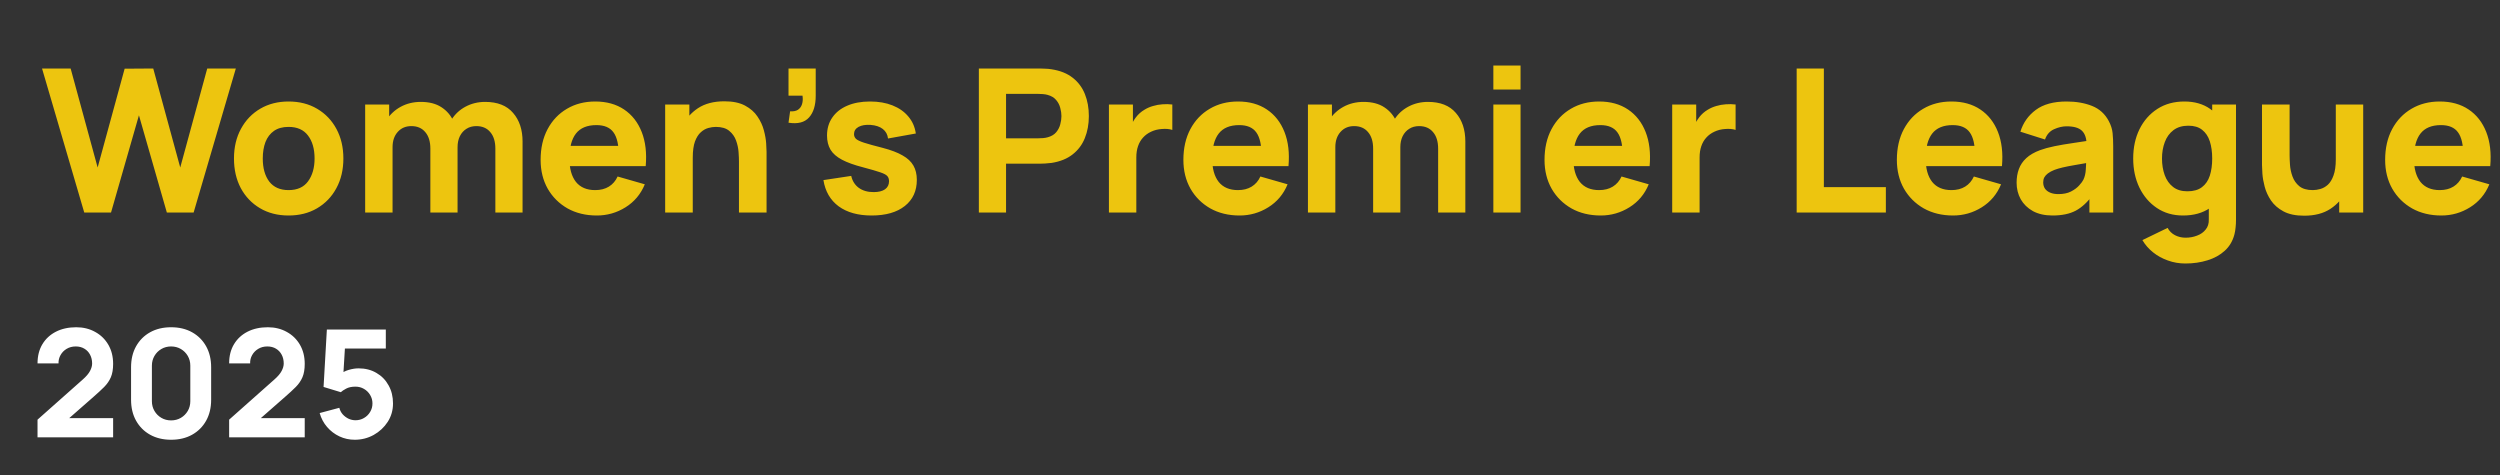 <svg width="200" height="38" viewBox="0 0 200 38" fill="none" xmlns="http://www.w3.org/2000/svg">
<rect x="0" y="0" width="200" height="38" fill="#333333" stroke="none"/>
<path d="M6.739 17L3.363 5.48H5.651L7.811 13.4L9.971 5.496L12.259 5.48L14.419 13.4L16.579 5.48H18.867L15.491 17H13.347L11.115 9.224L8.883 17H6.739ZM23.086 17.24C22.217 17.24 21.454 17.045 20.798 16.656C20.142 16.267 19.63 15.731 19.262 15.048C18.899 14.36 18.718 13.571 18.718 12.68C18.718 11.779 18.905 10.987 19.278 10.304C19.651 9.616 20.166 9.08 20.822 8.696C21.478 8.312 22.233 8.12 23.086 8.12C23.956 8.12 24.718 8.315 25.374 8.704C26.035 9.093 26.55 9.632 26.918 10.32C27.286 11.003 27.47 11.789 27.47 12.68C27.47 13.576 27.284 14.368 26.91 15.056C26.542 15.739 26.027 16.275 25.366 16.664C24.71 17.048 23.95 17.24 23.086 17.24ZM23.086 15.208C23.785 15.208 24.305 14.973 24.646 14.504C24.993 14.029 25.166 13.421 25.166 12.68C25.166 11.912 24.99 11.299 24.638 10.84C24.291 10.381 23.774 10.152 23.086 10.152C22.611 10.152 22.222 10.259 21.918 10.472C21.614 10.685 21.387 10.981 21.238 11.36C21.094 11.739 21.022 12.179 21.022 12.68C21.022 13.453 21.195 14.069 21.542 14.528C21.894 14.981 22.409 15.208 23.086 15.208ZM39.629 17V11.896C39.629 11.325 39.493 10.883 39.221 10.568C38.955 10.248 38.584 10.088 38.109 10.088C37.805 10.088 37.541 10.16 37.317 10.304C37.093 10.443 36.917 10.64 36.789 10.896C36.667 11.147 36.605 11.437 36.605 11.768L35.693 11.16C35.693 10.568 35.832 10.045 36.109 9.592C36.392 9.139 36.768 8.787 37.237 8.536C37.712 8.28 38.237 8.152 38.813 8.152C39.8 8.152 40.544 8.445 41.045 9.032C41.552 9.613 41.805 10.376 41.805 11.32V17H39.629ZM29.213 17V8.36H31.133V11.224H31.405V17H29.213ZM34.429 17V11.896C34.429 11.325 34.293 10.883 34.021 10.568C33.755 10.248 33.384 10.088 32.909 10.088C32.456 10.088 32.091 10.245 31.813 10.56C31.541 10.869 31.405 11.272 31.405 11.768L30.493 11.128C30.493 10.563 30.635 10.056 30.917 9.608C31.2 9.16 31.579 8.805 32.053 8.544C32.533 8.283 33.069 8.152 33.661 8.152C34.339 8.152 34.893 8.296 35.325 8.584C35.763 8.872 36.085 9.256 36.293 9.736C36.501 10.216 36.605 10.744 36.605 11.32V17H34.429ZM47.745 17.24C46.86 17.24 46.079 17.051 45.401 16.672C44.729 16.288 44.201 15.763 43.817 15.096C43.439 14.424 43.249 13.656 43.249 12.792C43.249 11.848 43.436 11.027 43.809 10.328C44.183 9.629 44.697 9.088 45.353 8.704C46.009 8.315 46.764 8.12 47.617 8.12C48.524 8.12 49.295 8.333 49.929 8.76C50.564 9.187 51.033 9.787 51.337 10.56C51.641 11.333 51.748 12.243 51.657 13.288H49.505V12.488C49.505 11.608 49.364 10.976 49.081 10.592C48.804 10.203 48.348 10.008 47.713 10.008C46.972 10.008 46.425 10.235 46.073 10.688C45.727 11.136 45.553 11.8 45.553 12.68C45.553 13.485 45.727 14.109 46.073 14.552C46.425 14.989 46.94 15.208 47.617 15.208C48.044 15.208 48.409 15.115 48.713 14.928C49.017 14.741 49.249 14.472 49.409 14.12L51.585 14.744C51.26 15.533 50.745 16.147 50.041 16.584C49.343 17.021 48.577 17.24 47.745 17.24ZM44.881 13.288V11.672H50.609V13.288H44.881ZM59.117 17V12.92C59.117 12.723 59.107 12.472 59.085 12.168C59.064 11.859 58.997 11.549 58.885 11.24C58.773 10.931 58.589 10.672 58.333 10.464C58.083 10.256 57.725 10.152 57.261 10.152C57.075 10.152 56.875 10.181 56.661 10.24C56.448 10.299 56.248 10.413 56.061 10.584C55.875 10.749 55.72 10.995 55.597 11.32C55.48 11.645 55.421 12.077 55.421 12.616L54.173 12.024C54.173 11.341 54.312 10.701 54.589 10.104C54.867 9.507 55.283 9.024 55.837 8.656C56.397 8.288 57.101 8.104 57.949 8.104C58.627 8.104 59.179 8.219 59.605 8.448C60.032 8.677 60.363 8.968 60.597 9.32C60.837 9.672 61.008 10.04 61.109 10.424C61.211 10.803 61.272 11.149 61.293 11.464C61.315 11.779 61.325 12.008 61.325 12.152V17H59.117ZM53.213 17V8.36H55.149V11.224H55.421V17H53.213ZM63.081 9.816L63.209 8.904C63.465 8.925 63.673 8.885 63.833 8.784C63.993 8.677 64.102 8.528 64.161 8.336C64.225 8.139 64.238 7.912 64.201 7.656H63.081V5.48H65.257V7.656C65.257 8.424 65.078 9.005 64.721 9.4C64.363 9.795 63.817 9.933 63.081 9.816ZM69.73 17.24C68.642 17.24 67.762 16.995 67.09 16.504C66.424 16.008 66.018 15.309 65.874 14.408L68.098 14.072C68.189 14.477 68.389 14.795 68.698 15.024C69.013 15.253 69.41 15.368 69.89 15.368C70.285 15.368 70.589 15.293 70.802 15.144C71.016 14.989 71.122 14.776 71.122 14.504C71.122 14.333 71.08 14.197 70.994 14.096C70.909 13.989 70.717 13.885 70.418 13.784C70.125 13.683 69.666 13.549 69.042 13.384C68.338 13.203 67.776 13 67.354 12.776C66.933 12.552 66.629 12.285 66.442 11.976C66.256 11.661 66.162 11.283 66.162 10.84C66.162 10.285 66.304 9.805 66.586 9.4C66.869 8.989 67.266 8.675 67.778 8.456C68.296 8.232 68.904 8.12 69.602 8.12C70.28 8.12 70.88 8.224 71.402 8.432C71.925 8.64 72.346 8.936 72.666 9.32C72.992 9.704 73.192 10.157 73.266 10.68L71.042 11.08C71.005 10.76 70.866 10.507 70.626 10.32C70.386 10.133 70.061 10.024 69.65 9.992C69.25 9.965 68.928 10.019 68.682 10.152C68.442 10.285 68.322 10.477 68.322 10.728C68.322 10.877 68.373 11.003 68.474 11.104C68.581 11.205 68.797 11.309 69.122 11.416C69.453 11.523 69.954 11.661 70.626 11.832C71.282 12.003 71.808 12.203 72.202 12.432C72.602 12.656 72.893 12.928 73.074 13.248C73.256 13.563 73.346 13.944 73.346 14.392C73.346 15.277 73.026 15.973 72.386 16.48C71.746 16.987 70.861 17.24 69.73 17.24ZM78.308 17V5.48H83.171C83.284 5.48 83.433 5.485 83.62 5.496C83.811 5.501 83.982 5.517 84.132 5.544C84.82 5.651 85.382 5.877 85.82 6.224C86.262 6.571 86.588 7.008 86.796 7.536C87.004 8.059 87.108 8.643 87.108 9.288C87.108 9.933 87.001 10.52 86.787 11.048C86.579 11.571 86.254 12.005 85.811 12.352C85.374 12.699 84.814 12.925 84.132 13.032C83.982 13.053 83.811 13.069 83.62 13.08C83.427 13.091 83.278 13.096 83.171 13.096H80.484V17H78.308ZM80.484 11.064H83.076C83.188 11.064 83.31 11.059 83.444 11.048C83.577 11.037 83.7 11.016 83.811 10.984C84.105 10.904 84.332 10.771 84.492 10.584C84.651 10.392 84.761 10.181 84.82 9.952C84.883 9.717 84.915 9.496 84.915 9.288C84.915 9.08 84.883 8.861 84.82 8.632C84.761 8.397 84.651 8.187 84.492 8C84.332 7.808 84.105 7.672 83.811 7.592C83.7 7.56 83.577 7.539 83.444 7.528C83.31 7.517 83.188 7.512 83.076 7.512H80.484V11.064ZM88.714 17V8.36H90.634V10.472L90.426 10.2C90.538 9.901 90.687 9.629 90.874 9.384C91.06 9.139 91.29 8.936 91.562 8.776C91.77 8.648 91.996 8.549 92.242 8.48C92.487 8.405 92.74 8.36 93.002 8.344C93.263 8.323 93.524 8.328 93.786 8.36V10.392C93.546 10.317 93.266 10.293 92.946 10.32C92.631 10.341 92.346 10.413 92.09 10.536C91.834 10.653 91.618 10.811 91.442 11.008C91.266 11.2 91.132 11.429 91.042 11.696C90.951 11.957 90.906 12.253 90.906 12.584V17H88.714ZM99.167 17.24C98.282 17.24 97.501 17.051 96.823 16.672C96.151 16.288 95.623 15.763 95.239 15.096C94.861 14.424 94.671 13.656 94.671 12.792C94.671 11.848 94.858 11.027 95.231 10.328C95.605 9.629 96.119 9.088 96.775 8.704C97.431 8.315 98.186 8.12 99.039 8.12C99.946 8.12 100.717 8.333 101.351 8.76C101.986 9.187 102.455 9.787 102.759 10.56C103.063 11.333 103.17 12.243 103.079 13.288H100.927V12.488C100.927 11.608 100.786 10.976 100.503 10.592C100.226 10.203 99.77 10.008 99.135 10.008C98.394 10.008 97.847 10.235 97.495 10.688C97.149 11.136 96.975 11.8 96.975 12.68C96.975 13.485 97.149 14.109 97.495 14.552C97.847 14.989 98.362 15.208 99.039 15.208C99.466 15.208 99.831 15.115 100.135 14.928C100.439 14.741 100.671 14.472 100.831 14.12L103.007 14.744C102.682 15.533 102.167 16.147 101.463 16.584C100.765 17.021 99.999 17.24 99.167 17.24ZM96.303 13.288V11.672H102.031V13.288H96.303ZM115.051 17V11.896C115.051 11.325 114.915 10.883 114.643 10.568C114.377 10.248 114.006 10.088 113.531 10.088C113.227 10.088 112.963 10.16 112.739 10.304C112.515 10.443 112.339 10.64 112.211 10.896C112.089 11.147 112.027 11.437 112.027 11.768L111.115 11.16C111.115 10.568 111.254 10.045 111.531 9.592C111.814 9.139 112.19 8.787 112.659 8.536C113.134 8.28 113.659 8.152 114.235 8.152C115.222 8.152 115.966 8.445 116.467 9.032C116.974 9.613 117.227 10.376 117.227 11.32V17H115.051ZM104.635 17V8.36H106.555V11.224H106.827V17H104.635ZM109.851 17V11.896C109.851 11.325 109.715 10.883 109.443 10.568C109.177 10.248 108.806 10.088 108.331 10.088C107.878 10.088 107.513 10.245 107.235 10.56C106.963 10.869 106.827 11.272 106.827 11.768L105.915 11.128C105.915 10.563 106.057 10.056 106.339 9.608C106.622 9.16 107.001 8.805 107.475 8.544C107.955 8.283 108.491 8.152 109.083 8.152C109.761 8.152 110.315 8.296 110.747 8.584C111.185 8.872 111.507 9.256 111.715 9.736C111.923 10.216 112.027 10.744 112.027 11.32V17H109.851ZM119.468 7.16V5.24H121.644V7.16H119.468ZM119.468 17V8.36H121.644V17H119.468ZM128.058 17.24C127.173 17.24 126.391 17.051 125.714 16.672C125.042 16.288 124.514 15.763 124.13 15.096C123.751 14.424 123.562 13.656 123.562 12.792C123.562 11.848 123.749 11.027 124.122 10.328C124.495 9.629 125.01 9.088 125.666 8.704C126.322 8.315 127.077 8.12 127.93 8.12C128.837 8.12 129.607 8.333 130.242 8.76C130.877 9.187 131.346 9.787 131.65 10.56C131.954 11.333 132.061 12.243 131.97 13.288H129.818V12.488C129.818 11.608 129.677 10.976 129.394 10.592C129.117 10.203 128.661 10.008 128.026 10.008C127.285 10.008 126.738 10.235 126.386 10.688C126.039 11.136 125.866 11.8 125.866 12.68C125.866 13.485 126.039 14.109 126.386 14.552C126.738 14.989 127.253 15.208 127.93 15.208C128.357 15.208 128.722 15.115 129.026 14.928C129.33 14.741 129.562 14.472 129.722 14.12L131.898 14.744C131.573 15.533 131.058 16.147 130.354 16.584C129.655 17.021 128.89 17.24 128.058 17.24ZM125.194 13.288V11.672H130.922V13.288H125.194ZM133.776 17V8.36H135.696V10.472L135.488 10.2C135.6 9.901 135.75 9.629 135.936 9.384C136.123 9.139 136.352 8.936 136.624 8.776C136.832 8.648 137.059 8.549 137.304 8.48C137.55 8.405 137.803 8.36 138.064 8.344C138.326 8.323 138.587 8.328 138.848 8.36V10.392C138.608 10.317 138.328 10.293 138.008 10.32C137.694 10.341 137.408 10.413 137.152 10.536C136.896 10.653 136.68 10.811 136.504 11.008C136.328 11.2 136.195 11.429 136.104 11.696C136.014 11.957 135.968 12.253 135.968 12.584V17H133.776ZM143.733 17V5.48H145.909V14.968H150.869V17H143.733ZM156.245 17.24C155.36 17.24 154.579 17.051 153.901 16.672C153.229 16.288 152.701 15.763 152.317 15.096C151.939 14.424 151.749 13.656 151.749 12.792C151.749 11.848 151.936 11.027 152.309 10.328C152.683 9.629 153.197 9.088 153.853 8.704C154.509 8.315 155.264 8.12 156.117 8.12C157.024 8.12 157.795 8.333 158.429 8.76C159.064 9.187 159.533 9.787 159.837 10.56C160.141 11.333 160.248 12.243 160.157 13.288H158.005V12.488C158.005 11.608 157.864 10.976 157.581 10.592C157.304 10.203 156.848 10.008 156.213 10.008C155.472 10.008 154.925 10.235 154.573 10.688C154.227 11.136 154.053 11.8 154.053 12.68C154.053 13.485 154.227 14.109 154.573 14.552C154.925 14.989 155.44 15.208 156.117 15.208C156.544 15.208 156.909 15.115 157.213 14.928C157.517 14.741 157.749 14.472 157.909 14.12L160.085 14.744C159.76 15.533 159.245 16.147 158.541 16.584C157.843 17.021 157.077 17.24 156.245 17.24ZM153.381 13.288V11.672H159.109V13.288H153.381ZM164.208 17.24C163.589 17.24 163.064 17.123 162.632 16.888C162.205 16.648 161.88 16.331 161.656 15.936C161.437 15.536 161.328 15.096 161.328 14.616C161.328 14.216 161.389 13.851 161.512 13.52C161.634 13.189 161.832 12.899 162.104 12.648C162.381 12.392 162.752 12.179 163.216 12.008C163.536 11.891 163.917 11.787 164.36 11.696C164.802 11.605 165.304 11.52 165.864 11.44C166.424 11.355 167.04 11.261 167.712 11.16L166.928 11.592C166.928 11.08 166.805 10.704 166.56 10.464C166.314 10.224 165.904 10.104 165.328 10.104C165.008 10.104 164.674 10.181 164.328 10.336C163.981 10.491 163.738 10.765 163.6 11.16L161.632 10.536C161.85 9.821 162.261 9.24 162.864 8.792C163.466 8.344 164.288 8.12 165.328 8.12C166.09 8.12 166.768 8.237 167.36 8.472C167.952 8.707 168.4 9.112 168.704 9.688C168.874 10.008 168.976 10.328 169.008 10.648C169.04 10.968 169.056 11.325 169.056 11.72V17H167.152V15.224L167.424 15.592C167.002 16.173 166.546 16.595 166.056 16.856C165.57 17.112 164.954 17.24 164.208 17.24ZM164.672 15.528C165.072 15.528 165.408 15.459 165.68 15.32C165.957 15.176 166.176 15.013 166.336 14.832C166.501 14.651 166.613 14.499 166.672 14.376C166.784 14.141 166.848 13.869 166.864 13.56C166.885 13.245 166.896 12.984 166.896 12.776L167.536 12.936C166.89 13.043 166.368 13.133 165.968 13.208C165.568 13.277 165.245 13.341 165 13.4C164.754 13.459 164.538 13.523 164.352 13.592C164.138 13.677 163.965 13.771 163.832 13.872C163.704 13.968 163.608 14.075 163.544 14.192C163.485 14.309 163.456 14.44 163.456 14.584C163.456 14.781 163.504 14.952 163.6 15.096C163.701 15.235 163.842 15.341 164.024 15.416C164.205 15.491 164.421 15.528 164.672 15.528ZM174.832 21.08C174.341 21.08 173.874 21 173.432 20.84C172.989 20.685 172.592 20.467 172.24 20.184C171.893 19.907 171.61 19.581 171.392 19.208L173.408 18.232C173.546 18.488 173.744 18.683 174 18.816C174.261 18.949 174.544 19.016 174.848 19.016C175.173 19.016 175.48 18.96 175.768 18.848C176.056 18.741 176.285 18.579 176.456 18.36C176.632 18.147 176.714 17.88 176.704 17.56V15.048H176.976V8.36H178.88V17.592C178.88 17.805 178.869 18.005 178.848 18.192C178.832 18.384 178.8 18.573 178.752 18.76C178.613 19.288 178.354 19.723 177.976 20.064C177.602 20.405 177.144 20.659 176.6 20.824C176.056 20.995 175.466 21.08 174.832 21.08ZM174.64 17.24C173.845 17.24 173.149 17.04 172.552 16.64C171.954 16.24 171.488 15.696 171.152 15.008C170.821 14.32 170.656 13.544 170.656 12.68C170.656 11.8 170.824 11.019 171.16 10.336C171.501 9.648 171.978 9.107 172.592 8.712C173.205 8.317 173.925 8.12 174.752 8.12C175.573 8.12 176.264 8.32 176.824 8.72C177.384 9.12 177.808 9.664 178.096 10.352C178.384 11.04 178.528 11.816 178.528 12.68C178.528 13.544 178.381 14.32 178.088 15.008C177.8 15.696 177.368 16.24 176.792 16.64C176.216 17.04 175.498 17.24 174.64 17.24ZM174.992 15.304C175.477 15.304 175.864 15.195 176.152 14.976C176.445 14.757 176.656 14.451 176.784 14.056C176.912 13.661 176.976 13.203 176.976 12.68C176.976 12.157 176.912 11.699 176.784 11.304C176.656 10.909 176.45 10.603 176.168 10.384C175.89 10.165 175.525 10.056 175.072 10.056C174.586 10.056 174.186 10.176 173.872 10.416C173.562 10.651 173.333 10.968 173.184 11.368C173.034 11.763 172.96 12.2 172.96 12.68C172.96 13.165 173.032 13.608 173.176 14.008C173.32 14.403 173.541 14.717 173.84 14.952C174.138 15.187 174.522 15.304 174.992 15.304ZM184.336 17.256C183.659 17.256 183.107 17.141 182.68 16.912C182.253 16.683 181.92 16.392 181.68 16.04C181.445 15.688 181.277 15.323 181.176 14.944C181.075 14.56 181.013 14.211 180.992 13.896C180.971 13.581 180.96 13.352 180.96 13.208V8.36H183.168V12.44C183.168 12.637 183.179 12.891 183.2 13.2C183.221 13.504 183.288 13.811 183.4 14.12C183.512 14.429 183.693 14.688 183.944 14.896C184.2 15.104 184.56 15.208 185.024 15.208C185.211 15.208 185.411 15.179 185.624 15.12C185.837 15.061 186.037 14.949 186.224 14.784C186.411 14.613 186.563 14.365 186.68 14.04C186.803 13.709 186.864 13.277 186.864 12.744L188.112 13.336C188.112 14.019 187.973 14.659 187.696 15.256C187.419 15.853 187 16.336 186.44 16.704C185.885 17.072 185.184 17.256 184.336 17.256ZM187.136 17V14.136H186.864V8.36H189.056V17H187.136ZM195.308 17.24C194.423 17.24 193.641 17.051 192.964 16.672C192.292 16.288 191.764 15.763 191.38 15.096C191.001 14.424 190.812 13.656 190.812 12.792C190.812 11.848 190.999 11.027 191.372 10.328C191.745 9.629 192.26 9.088 192.916 8.704C193.572 8.315 194.327 8.12 195.18 8.12C196.087 8.12 196.857 8.333 197.492 8.76C198.127 9.187 198.596 9.787 198.9 10.56C199.204 11.333 199.311 12.243 199.22 13.288H197.068V12.488C197.068 11.608 196.927 10.976 196.644 10.592C196.367 10.203 195.911 10.008 195.276 10.008C194.535 10.008 193.988 10.235 193.636 10.688C193.289 11.136 193.116 11.8 193.116 12.68C193.116 13.485 193.289 14.109 193.636 14.552C193.988 14.989 194.503 15.208 195.18 15.208C195.607 15.208 195.972 15.115 196.276 14.928C196.58 14.741 196.812 14.472 196.972 14.12L199.148 14.744C198.823 15.533 198.308 16.147 197.604 16.584C196.905 17.021 196.14 17.24 195.308 17.24ZM192.444 13.288V11.672H198.172V13.288H192.444Z" fill="#EDC50F"/>
<path d="M3.002 34.988V33.572L6.626 30.356C6.898 30.116 7.09 29.89 7.202 29.678C7.314 29.466 7.37 29.268 7.37 29.084C7.37 28.82 7.316 28.586 7.208 28.382C7.1 28.174 6.948 28.012 6.752 27.896C6.556 27.776 6.326 27.716 6.062 27.716C5.786 27.716 5.542 27.78 5.33 27.908C5.122 28.032 4.96 28.198 4.844 28.406C4.728 28.61 4.674 28.832 4.682 29.072H3.002C3.002 28.48 3.132 27.968 3.392 27.536C3.652 27.104 4.014 26.77 4.478 26.534C4.942 26.298 5.482 26.18 6.098 26.18C6.662 26.18 7.166 26.304 7.61 26.552C8.058 26.796 8.41 27.138 8.666 27.578C8.922 28.018 9.05 28.528 9.05 29.108C9.05 29.536 8.99 29.892 8.87 30.176C8.75 30.456 8.572 30.716 8.336 30.956C8.1 31.192 7.81 31.46 7.466 31.76L5.126 33.812L4.994 33.452H9.05V34.988H3.002ZM13.688 35.18C13.049 35.18 12.489 35.046 12.008 34.778C11.528 34.51 11.155 34.136 10.886 33.656C10.618 33.176 10.485 32.616 10.485 31.976V29.384C10.485 28.744 10.618 28.184 10.886 27.704C11.155 27.224 11.528 26.85 12.008 26.582C12.489 26.314 13.049 26.18 13.688 26.18C14.329 26.18 14.889 26.314 15.368 26.582C15.848 26.85 16.223 27.224 16.491 27.704C16.759 28.184 16.892 28.744 16.892 29.384V31.976C16.892 32.616 16.759 33.176 16.491 33.656C16.223 34.136 15.848 34.51 15.368 34.778C14.889 35.046 14.329 35.18 13.688 35.18ZM13.688 33.632C13.976 33.632 14.236 33.564 14.469 33.428C14.7 33.292 14.884 33.108 15.021 32.876C15.156 32.644 15.225 32.384 15.225 32.096V29.252C15.225 28.964 15.156 28.704 15.021 28.472C14.884 28.24 14.7 28.056 14.469 27.92C14.236 27.784 13.976 27.716 13.688 27.716C13.4 27.716 13.14 27.784 12.909 27.92C12.677 28.056 12.492 28.24 12.357 28.472C12.22 28.704 12.152 28.964 12.152 29.252V32.096C12.152 32.384 12.22 32.644 12.357 32.876C12.492 33.108 12.677 33.292 12.909 33.428C13.14 33.564 13.4 33.632 13.688 33.632ZM18.331 34.988V33.572L21.954 30.356C22.227 30.116 22.419 29.89 22.53 29.678C22.642 29.466 22.698 29.268 22.698 29.084C22.698 28.82 22.645 28.586 22.537 28.382C22.428 28.174 22.276 28.012 22.081 27.896C21.884 27.776 21.654 27.716 21.39 27.716C21.114 27.716 20.87 27.78 20.659 27.908C20.451 28.032 20.288 28.198 20.172 28.406C20.056 28.61 20.003 28.832 20.011 29.072H18.331C18.331 28.48 18.46 27.968 18.721 27.536C18.98 27.104 19.343 26.77 19.806 26.534C20.27 26.298 20.811 26.18 21.427 26.18C21.991 26.18 22.494 26.304 22.939 26.552C23.387 26.796 23.738 27.138 23.994 27.578C24.25 28.018 24.378 28.528 24.378 29.108C24.378 29.536 24.319 29.892 24.198 30.176C24.078 30.456 23.901 30.716 23.665 30.956C23.428 31.192 23.139 31.46 22.794 31.76L20.454 33.812L20.323 33.452H24.378V34.988H18.331ZM28.381 35.18C27.945 35.18 27.535 35.09 27.151 34.91C26.771 34.73 26.443 34.48 26.167 34.16C25.891 33.84 25.693 33.468 25.573 33.044L27.145 32.624C27.197 32.828 27.289 33.004 27.421 33.152C27.557 33.3 27.713 33.416 27.889 33.5C28.069 33.58 28.253 33.62 28.441 33.62C28.689 33.62 28.915 33.56 29.119 33.44C29.327 33.32 29.491 33.158 29.611 32.954C29.735 32.75 29.797 32.524 29.797 32.276C29.797 32.028 29.735 31.802 29.611 31.598C29.491 31.394 29.327 31.232 29.119 31.112C28.915 30.992 28.689 30.932 28.441 30.932C28.137 30.932 27.889 30.984 27.697 31.088C27.505 31.188 27.361 31.284 27.265 31.376L25.885 30.956L26.149 26.36H30.865V27.884H27.049L27.625 27.344L27.445 30.308L27.169 29.972C27.385 29.796 27.631 29.668 27.907 29.588C28.183 29.508 28.441 29.468 28.681 29.468C29.225 29.468 29.703 29.59 30.115 29.834C30.531 30.074 30.855 30.406 31.087 30.83C31.323 31.25 31.441 31.732 31.441 32.276C31.441 32.82 31.299 33.312 31.015 33.752C30.731 34.188 30.357 34.536 29.893 34.796C29.429 35.052 28.925 35.18 28.381 35.18Z" fill="white"/>
</svg>
